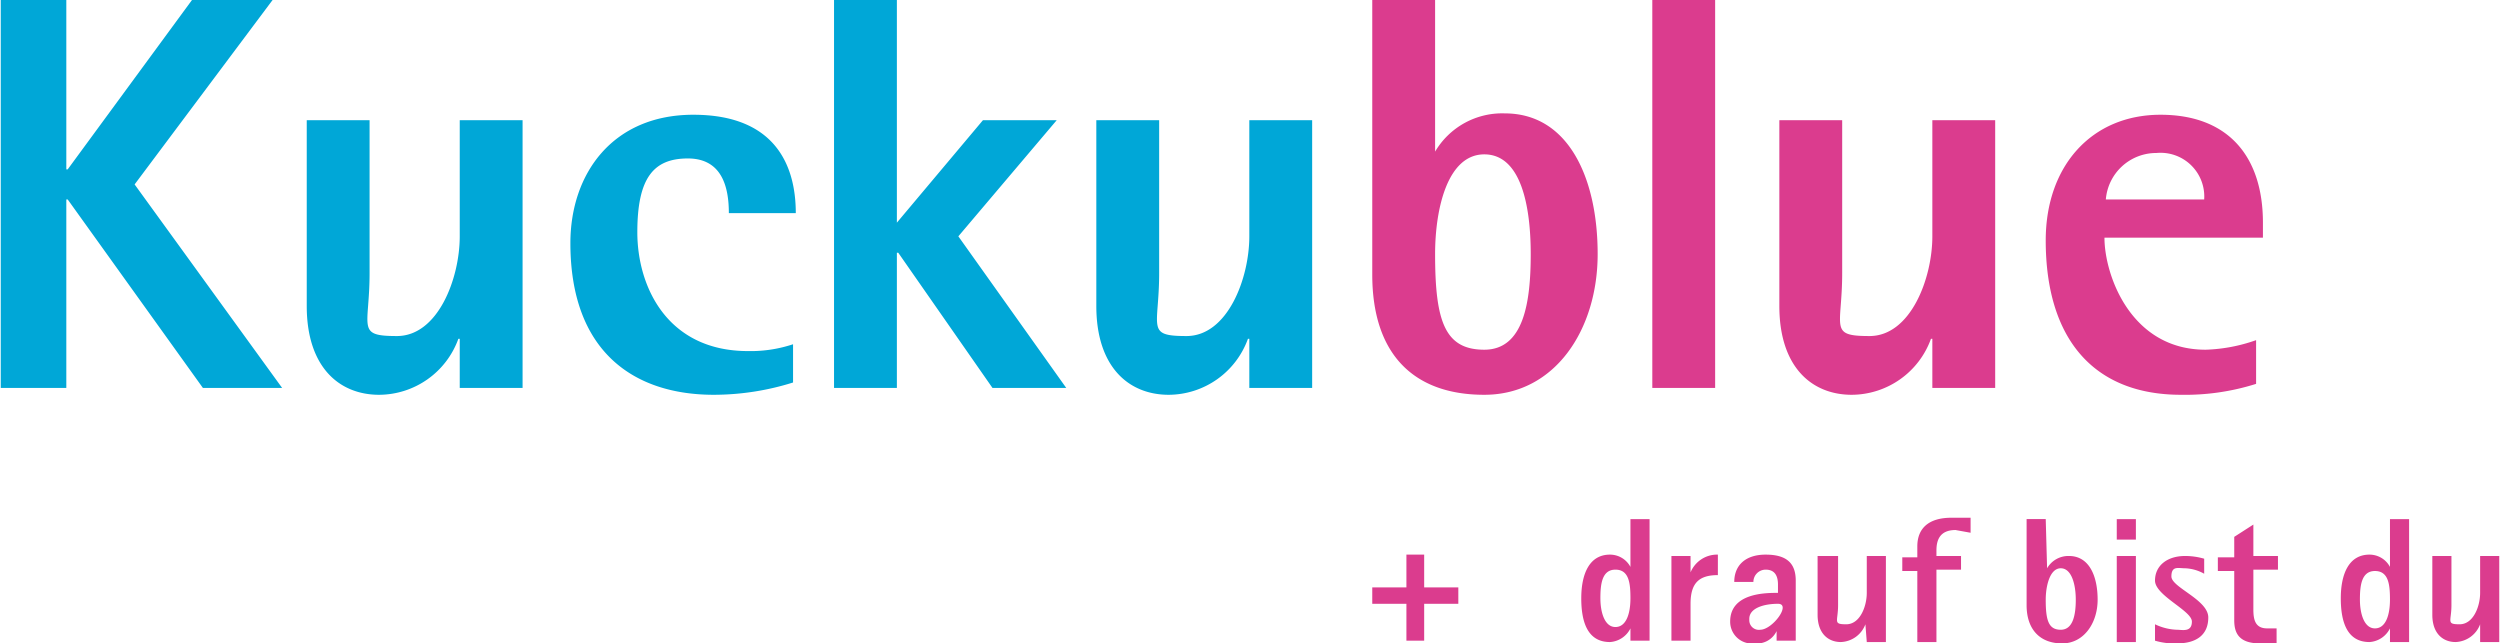 <svg xmlns="http://www.w3.org/2000/svg" width="64.5mm" height="16.6mm" viewBox="0 0 182.9 47.1"><defs><style>.\31 1d01bdb-8891-4b50-9879-f42f08ffe915{fill:#00a7d7;}.\35 4b1e221-5973-475c-8e12-bc8789a1d868{fill:#db3c8e;}</style></defs><title>Element 1</title><g id="0fb1a5b2-62da-4ad2-80f0-055eeadf7577" data-name="Ebene 2"><g id="a11808c2-bc93-4225-9260-758de769fc23" data-name="Ebene 1"><path class="11d01bdb-8891-4b50-9879-f42f08ffe915" d="M0,28.4H4.8V14.6h.1l9.9,13.8h5.8L9.8,13.5,19.9,0H14L4.9,12.4H4.8V0H0Zm33.6,0h4.6V8.8H33.6v8.5c0,3.1-1.6,7.3-4.6,7.3s-2-.6-2-4.6V8.8H22.4V22.4c0,4.5,2.4,6.5,5.3,6.5a6.2,6.2,0,0,0,5.8-4.1h.1ZM58,25.2a9.8,9.8,0,0,1-3.3.5c-5.9,0-8.1-4.7-8.1-8.7s1.2-5.4,3.7-5.4,3,2.1,3,4h4.9c0-3.6-1.6-7.2-7.5-7.2s-9,4.3-9,9.4c0,7.9,4.6,11.1,10.5,11.1A19.4,19.4,0,0,0,58,28ZM61,28.4h4.6V18.5h.1l6.9,9.9H78L70.1,17.3l7.2-8.5H71.9l-6.3,7.5V0H61Zm30.4,0H96V8.8H91.4v8.5c0,3.1-1.6,7.3-4.6,7.3s-2-.6-2-4.6V8.8H80.2V22.4c0,4.5,2.4,6.5,5.3,6.5a6.2,6.2,0,0,0,5.8-4.1h.1Z"/><path class="54b1e221-5973-475c-8e12-bc8789a1d868" d="M105,0h-4.6V20.1c0,5.8,3,8.8,8.2,8.8s8.3-4.8,8.3-10.3-2.1-10.3-6.8-10.3a5.7,5.7,0,0,0-5.1,2.8H105Zm0,18.6c0-3.3.9-7.3,3.6-7.3s3.4,3.8,3.4,7.3-.5,7-3.4,7-3.6-2.1-3.6-7m15.9,9.8h4.6V0h-4.6Zm20.5,0H146V8.8h-4.6v8.5c0,3.1-1.6,7.3-4.6,7.3s-2-.6-2-4.6V8.8h-4.6V22.4c0,4.5,2.4,6.5,5.3,6.5a6.2,6.2,0,0,0,5.8-4.1h.1Zm23.7-3.5a12.1,12.1,0,0,1-3.7.7c-5.5,0-7.4-5.5-7.4-8.2h11.6V16.3c0-4.8-2.5-7.9-7.5-7.9s-8.4,3.7-8.4,9.2c0,7.2,3.5,11.3,9.9,11.3a17.2,17.2,0,0,0,5.5-.8Zm-11-10.3a3.7,3.7,0,0,1,3.7-3.4,3.2,3.2,0,0,1,3.5,3.4Z"/><path class="54b1e221-5973-475c-8e12-bc8789a1d868" d="M102.9,46.9h1.3V44.2h2.5V43h-2.5V40.6h-1.3V43h-2.5v1.2h2.5Zm16.4,0h1.4V38h-1.4v3.5h0a1.7,1.7,0,0,0-1.5-.9c-1.5,0-2.1,1.4-2.1,3.2s.5,3.2,2.1,3.2a1.8,1.8,0,0,0,1.5-1h0Zm-2.2-3.1c0-1,.1-2.1,1.1-2.1s1.1,1,1.1,2.1-.3,2.1-1.1,2.1-1.1-1.1-1.1-2.1m5.2,3.1h1.4V44.2c0-1.5.6-2.1,2-2.1V40.6a2.1,2.1,0,0,0-2,1.3h0V40.7h-1.4Zm7.7,0h1.4V42.5c0-1.3-.7-1.9-2.2-1.9s-2.3.8-2.3,2h1.4a.9.9,0,0,1,.9-.9c.7,0,.9.5.9,1.1v.6c-.9,0-3.5,0-3.5,2.1a1.6,1.6,0,0,0,1.8,1.6,1.6,1.6,0,0,0,1.6-.9h0ZM128,45.3c0-.8,1.1-1.1,2.1-1.1s-.4,1.9-1.3,1.9a.7.7,0,0,1-.8-.7m8.6,1.6H138V40.7h-1.4v2.7c0,1-.5,2.3-1.5,2.3s-.6-.2-.6-1.4V40.7H133V45c0,1.4.8,2,1.7,2a2,2,0,0,0,1.8-1.3h0Zm3.7,0h1.4V41.7h1.8v-1h-1.8v-.4c0-.7.2-1.5,1.4-1.5l1.1.2V37.9h-1.4c-1.7,0-2.5.8-2.5,2.1v.8h-1.1v1h1.1Zm9.4-9h-1.4v6.3c0,1.8,1,2.8,2.6,2.8s2.6-1.5,2.6-3.2-.6-3.2-2.1-3.2a1.8,1.8,0,0,0-1.6.9h0Zm0,5.9c0-1,.3-2.3,1.1-2.3s1.1,1.2,1.1,2.3-.2,2.2-1.1,2.2-1.1-.7-1.1-2.2m5.2,3.1h1.4V40.7h-1.4Zm0-7.5h1.4V38h-1.4Zm6.4,1.4a5,5,0,0,0-1.4-.2c-1.3,0-2.2.7-2.2,1.8s2.7,2.2,2.7,3-.7.6-1.1.6a4,4,0,0,1-1.6-.4v1.2a5,5,0,0,0,1.6.2c1.4,0,2.3-.6,2.3-1.9s-2.7-2.2-2.7-3,.5-.6,1-.6a3.1,3.1,0,0,1,1.4.4Zm5.3,5.1h-.7c-.9,0-1-.7-1-1.4V41.7h1.8v-1h-1.8V38.4l-1.4.9v1.5h-1.2v1h1.2v3.6c0,.9.3,1.7,1.9,1.7h1.2Zm8.3,1h1.4V38h-1.4v3.5h0a1.7,1.7,0,0,0-1.5-.9c-1.5,0-2.1,1.4-2.1,3.2s.5,3.2,2.1,3.2a1.8,1.8,0,0,0,1.5-1h0Zm-2.2-3.1c0-1,.1-2.1,1.1-2.1s1.1,1,1.1,2.1-.3,2.1-1.1,2.1-1.1-1.1-1.1-2.1m8.8,3.1h1.4V40.7h-1.4v2.7c0,1-.5,2.3-1.5,2.3s-.6-.2-.6-1.4V40.7h-1.4V45c0,1.4.8,2,1.7,2a2,2,0,0,0,1.8-1.3h0Z"/></g></g></svg>